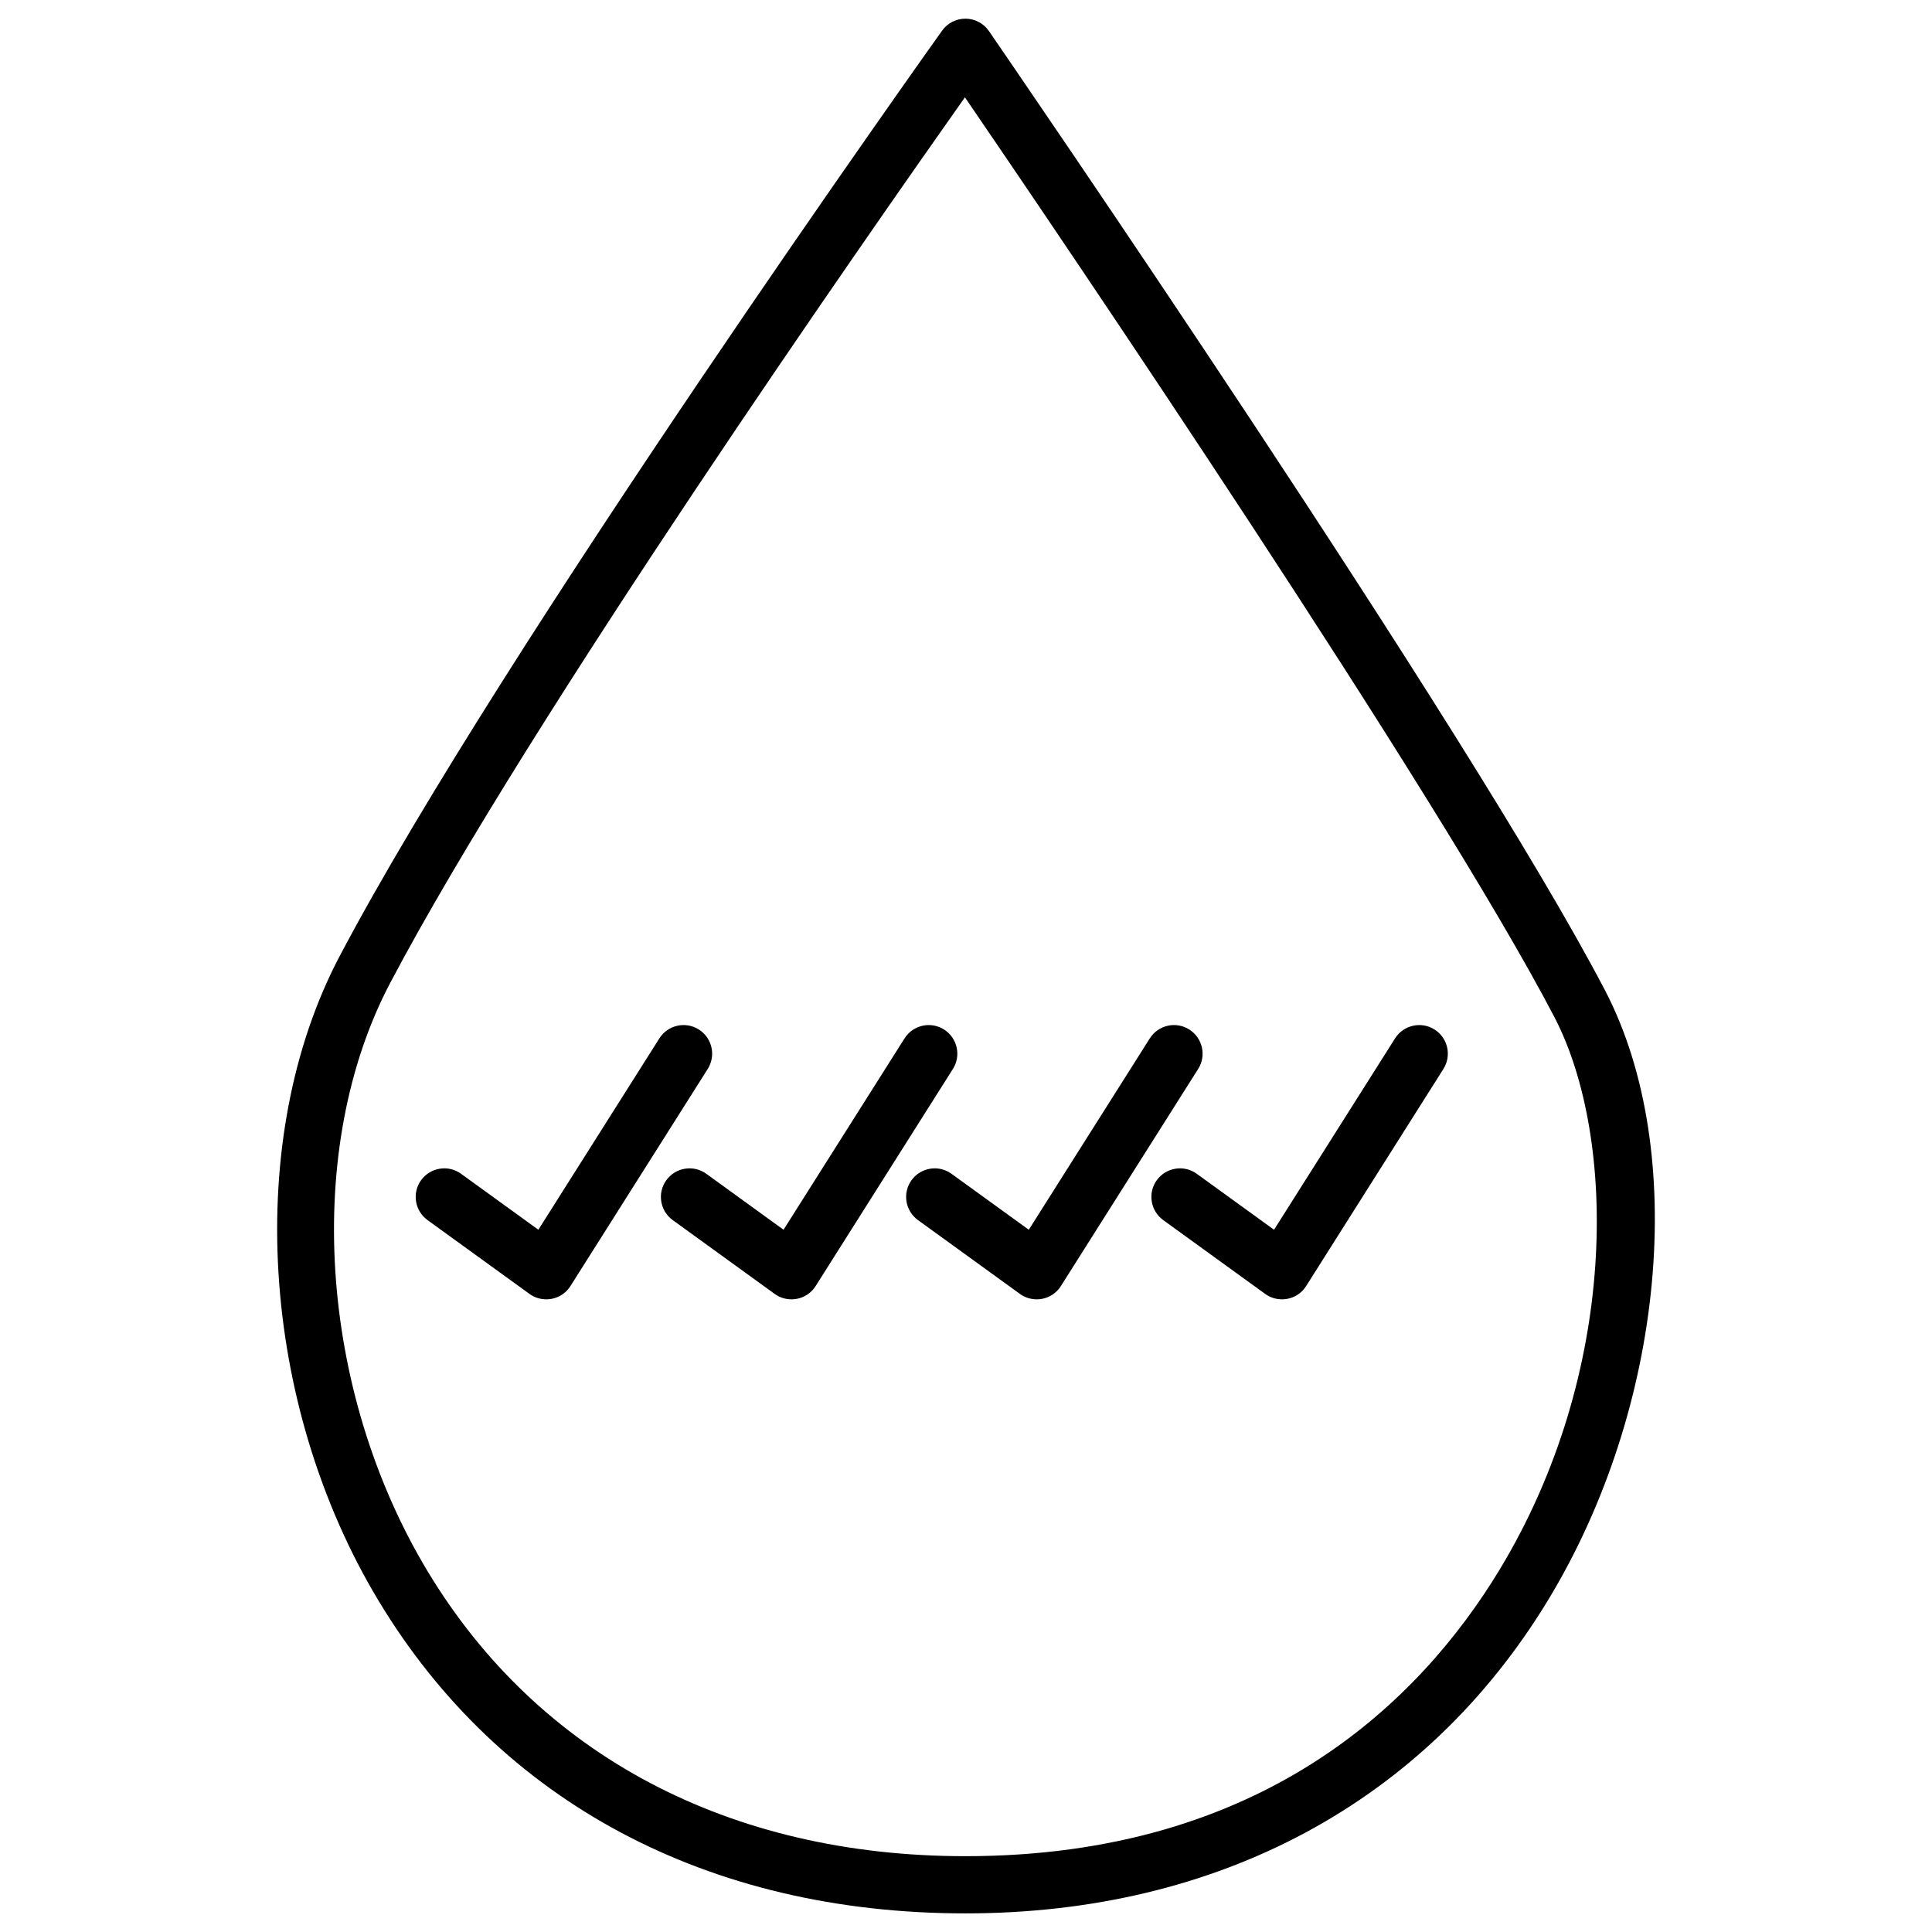 <svg viewBox="0 0 304 304" xmlns="http://www.w3.org/2000/svg" data-name="Layer 1" id="Layer_1">
  <path d="M151.9,301.07c-40.42,0-73.21-17.46-92.32-49.17-18.74-31.1-21.26-72.83-6.11-101.5C79.2,101.64,147.55,5.78,148.24,4.82c.84-1.18,2.21-1.88,3.66-1.88h.04c1.47.01,2.84.74,3.67,1.95,3.07,4.47,75.52,109.87,96.96,150.98,13.17,25.31,9.39,65.64-8.97,95.89-19.3,31.8-51.87,49.31-91.69,49.31ZM151.84,15.3c-14.64,20.73-68.41,97.61-90.41,139.3-13.74,26.02-11.33,64.11,5.86,92.65,17.42,28.9,47.47,44.82,84.61,44.82,46.86,0,71.54-24.46,84-44.98,18.88-31.1,18.56-68.07,8.68-87.06-18.47-35.42-77.45-122.33-92.75-144.72Z"></path>
  <path d="M85.96,204.45c-.94,0-1.87-.29-2.64-.85l-16.05-11.62c-2.01-1.46-2.46-4.27-1.01-6.28,1.46-2.01,4.27-2.46,6.28-1.01l12.17,8.81,19.04-30.11c1.33-2.1,4.11-2.73,6.21-1.4,2.1,1.33,2.73,4.11,1.4,6.21l-21.6,34.16c-.66,1.05-1.73,1.78-2.95,2.01-.28.05-.57.08-.85.08Z"></path>
  <path d="M124.54,204.45c-.94,0-1.87-.29-2.64-.85l-16.05-11.62c-2.01-1.46-2.46-4.27-1-6.28,1.46-2.01,4.27-2.46,6.28-1.01l12.16,8.81,19.04-30.11c1.33-2.1,4.11-2.73,6.21-1.4,2.1,1.33,2.73,4.11,1.4,6.21l-21.6,34.16c-.66,1.05-1.73,1.78-2.95,2.01-.28.05-.57.08-.85.08Z"></path>
  <path d="M163.13,204.45c-.94,0-1.87-.29-2.64-.85l-16.05-11.62c-2.01-1.46-2.46-4.27-1.01-6.28,1.46-2.01,4.27-2.46,6.28-1.01l12.17,8.81,19.04-30.11c1.33-2.1,4.11-2.73,6.21-1.4,2.1,1.33,2.73,4.11,1.4,6.21l-21.6,34.16c-.66,1.05-1.73,1.78-2.95,2.01-.28.05-.57.08-.85.08Z"></path>
  <path d="M201.72,204.45c-.94,0-1.87-.29-2.64-.85l-16.05-11.62c-2.01-1.46-2.46-4.27-1.01-6.28,1.46-2.01,4.27-2.46,6.28-1.01l12.17,8.81,19.04-30.11c1.33-2.1,4.11-2.73,6.21-1.4,2.1,1.33,2.73,4.11,1.4,6.21l-21.6,34.16c-.66,1.05-1.73,1.78-2.95,2.01-.28.05-.57.08-.85.08Z"></path>
</svg>